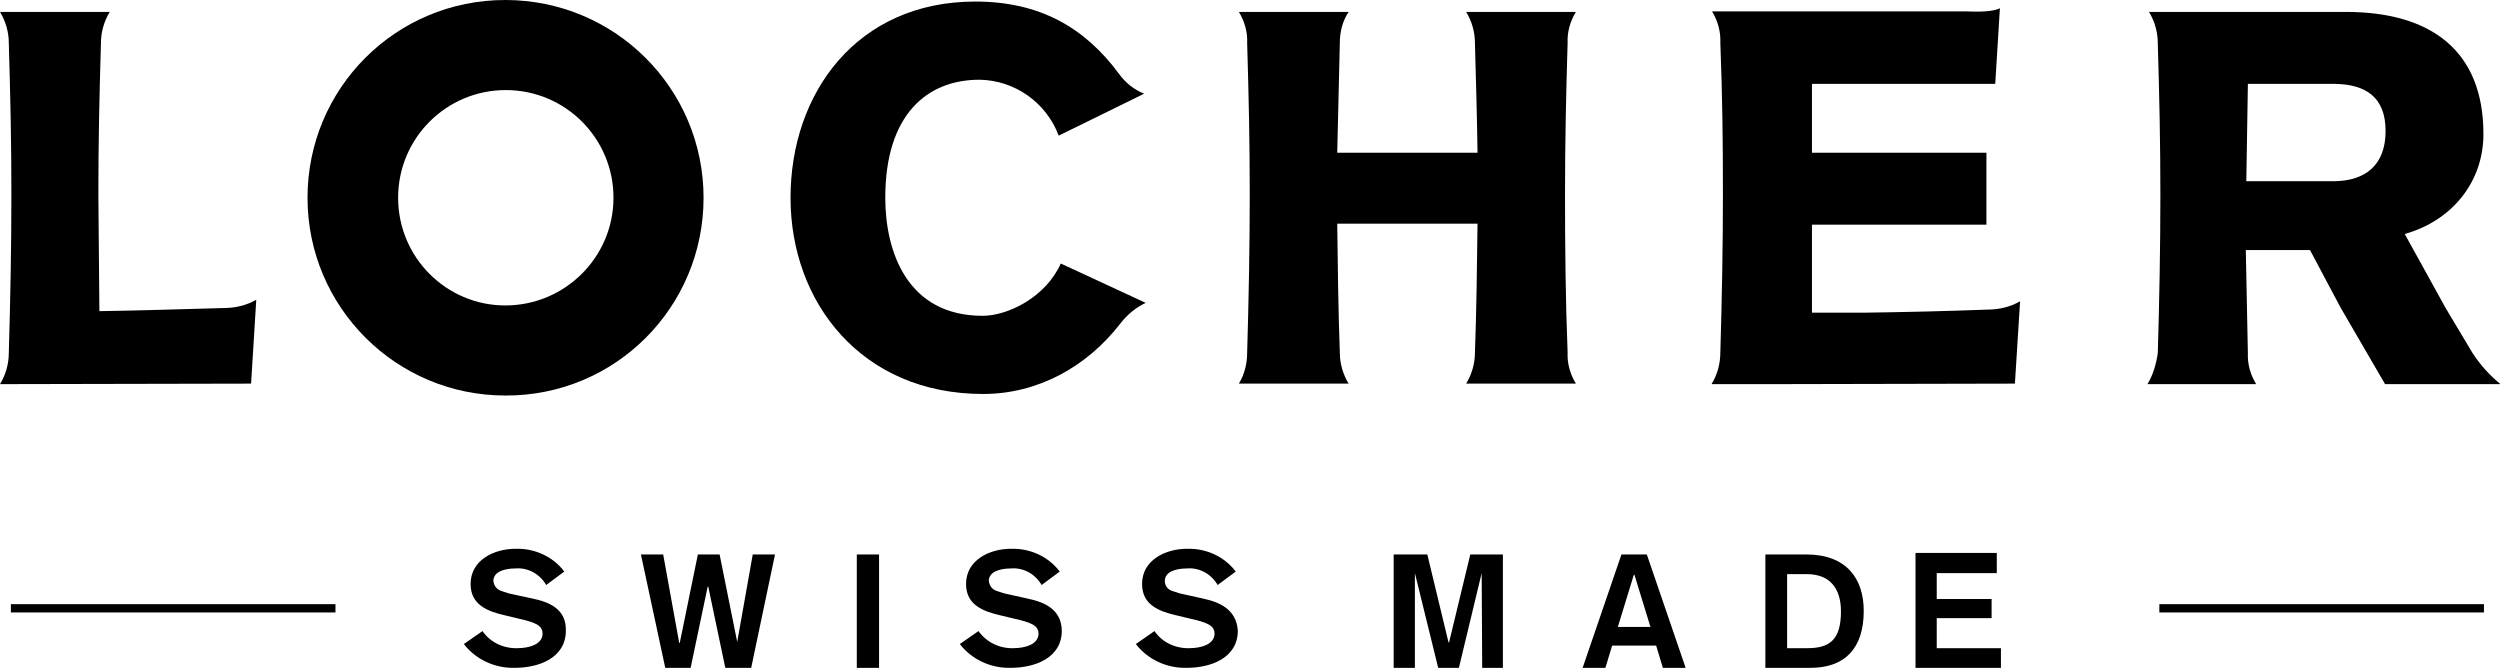<svg version="1.1" id="Ebene_1" xmlns="http://www.w3.org/2000/svg" xmlns:xlink="http://www.w3.org/1999/xlink" x="0px" y="0px"
	 viewBox="0 0 482.9 129" style="enable-background:new 0 0 482.9 129;" xml:space="preserve">
<rect x="417.1" y="116.7" width="62.7" height="1.6"/>
<polygon points="370,106.8 385.7,106.8 385.7,110.7 374.1,110.7 374.1,115.7 384.7,115.7 384.7,119.4 374.1,119.4 374.1,125.2 
	386.5,125.2 386.5,129 370,129 "/>
<path d="M348.9,107.1H341V129h8.7c6.7,0,10.3-3.8,10.3-11C360,111.8,356.7,107.1,348.9,107.1 M349.1,125.2h-3.9v-14.3h3.8
	c4.6,0,6.6,2.9,6.6,7.2C355.6,123.7,353.3,125.2,349.1,125.2"/>
<path d="M313.2,107.1l-7.5,21.9h4.4l1.3-4.3h8.5l1.3,4.3h4.4l-7.5-21.9H313.2z M312.5,121.1l3.1-10.1h0.1l3.1,10.1H312.5z"/>
<path d="M198.4,115.6l-2.7-0.6l-1.8-0.4l-1.5-0.5c-0.8-0.3-1.3-1-1.4-1.9c0-1.6,1.8-2.4,4.3-2.4c2.4-0.2,4.7,1.1,5.9,3.2l3.5-2.6
	c-2.2-2.9-5.7-4.5-9.4-4.4c-4.2,0-8.7,2.2-8.7,6.8c0,4,3.2,5.3,6.8,6.1l2.5,0.6c3,0.7,4.7,1.2,4.7,2.9c0,2.1-2.7,2.8-4.8,2.8
	c-2.7,0.1-5.2-1.1-6.8-3.3l-3.6,2.5c2.3,3,6,4.7,9.8,4.6c4.7,0,9.9-1.9,9.9-7.2C205,117.7,201.8,116.3,198.4,115.6"/>
<polygon points="142.4,124 139,107.1 134.8,107.1 131.3,124.2 131.2,124.2 128.1,107.1 123.8,107.1 128.5,129 133.4,129 
	136.7,113.3 136.8,113.3 140.1,129 145.1,129 149.7,107.1 145.4,107.1 "/>
<path d="M102.8,115.6l-2.8-0.6l-1.8-0.4l-1.5-0.5c-0.8-0.3-1.3-1-1.4-1.9c0-1.6,1.8-2.4,4.3-2.4c2.4-0.2,4.7,1.1,5.9,3.2l3.5-2.6
	c-2.2-2.9-5.7-4.5-9.4-4.4c-4.2,0-8.7,2.2-8.7,6.8c0,4,3.2,5.3,6.8,6.1l2.5,0.6c3,0.7,4.6,1.2,4.6,2.9c0,2.1-2.7,2.8-4.8,2.8
	c-2.7,0.1-5.3-1.1-6.8-3.3l-3.6,2.5c2.3,3,6,4.7,9.8,4.6c4.7,0,9.9-1.9,9.9-7.2C109.4,117.7,106.2,116.3,102.8,115.6"/>
<rect x="165.5" y="107.1" width="4.3" height="21.9"/>
<polygon points="279.9,124.1 279.8,124.1 275.7,107.1 269.2,107.1 269.2,129 273.3,129 273.3,110.7 277.8,129 281.8,129 
	286.2,110.7 286.3,129 290.3,129 290.3,107.1 284,107.1 "/>
<path d="M232.3,115.6l-2.7-0.6l-1.8-0.4l-1.5-0.5c-0.8-0.3-1.3-1-1.3-1.9c0-1.6,1.8-2.4,4.3-2.4c2.4-0.2,4.7,1.1,5.9,3.2l3.5-2.6
	c-2.2-2.9-5.7-4.5-9.4-4.4c-4.2,0-8.7,2.2-8.7,6.8c0,4,3.2,5.3,6.8,6.1l2.5,0.6c3,0.7,4.7,1.2,4.7,2.9c0,2.1-2.7,2.8-4.8,2.8
	c-2.7,0.1-5.3-1.1-6.8-3.3l-3.6,2.5c2.3,3,6,4.7,9.8,4.6c4.7,0,9.9-1.9,9.9-7.2C238.8,117.7,235.6,116.3,232.3,115.6"/>
<rect x="2.1" y="116.7" width="62.7" height="1.6"/>
<path d="M414.8,74.2h21c-1.1-1.8-1.7-3.9-1.6-6l-0.4-19.9h12.4l5.9,11.1l8.6,14.8h22.3c-2.1-1.7-3.9-3.7-5.4-6l-5.2-8.7l-7.9-14.3
	c9.2-2.6,15.2-10.1,15.2-19.3c0-16.1-10.1-23.6-26.6-23.6h-38c1.1,1.8,1.7,3.9,1.7,6.1c0.3,10.2,0.5,19,0.5,29.2
	c0,10.2-0.2,20.4-0.5,30.6C416.5,70.3,415.9,72.4,414.8,74.2 M434.2,16.2h16.8c5.9,0.1,9.8,2.5,9.8,9.1s-3.9,9.6-9.8,9.7h-17.1
	L434.2,16.2z"/>
<path d="M0,74.2l48.5-0.1l1-16.2c-1.9,1.1-4.1,1.6-6.3,1.6c-7.6,0.2-16.4,0.5-24,0.6L19,37.5c0-10.2,0.2-19,0.5-29.2
	c0-2.1,0.6-4.2,1.7-6H0c1.1,1.8,1.7,3.9,1.7,6c0.3,10.2,0.5,19,0.5,29.2C2.2,47.8,2,58,1.7,68.2C1.7,70.3,1.1,72.4,0,74.2"/>
<path d="M304.4,2.3h-21.2c1.1,1.8,1.7,3.9,1.7,6c0.2,7.4,0.4,14.1,0.5,21.2h-27.1l0.5-21.2c0-2.1,0.5-4.2,1.7-6h-21.2
	c1.1,1.8,1.7,3.9,1.6,6c0.3,10.2,0.5,19,0.5,29.2c0,10.2-0.2,20.4-0.5,30.6c0,2.1-0.5,4.2-1.6,6h21.2c-1.1-1.8-1.7-3.9-1.7-6
	c-0.3-8.3-0.4-16.5-0.5-24.9h27.1c-0.1,8.3-0.2,16.6-0.5,24.9c0,2.1-0.6,4.2-1.7,6h21.2c-1.1-1.8-1.7-3.9-1.6-6
	c-0.4-10.2-0.5-20.4-0.5-30.6c0-10.2,0.2-19,0.5-29.2C302.7,6.2,303.3,4.1,304.4,2.3"/>
<path d="M330.6,74.2h12.2l46.4-0.1l1-15.9c-1.9,1.1-4.1,1.6-6.3,1.6c-7.6,0.3-16.4,0.5-24,0.6H350V43.4h33.7V29.5H350V16.2h35.4
	l0.9-14.6c-1.4,0.7-4.3,0.7-6.5,0.6h-49.1c1.1,1.8,1.7,3.9,1.6,6.1c0.4,10.2,0.5,19,0.5,29.2c0,10.2-0.2,20.4-0.5,30.6
	C332.3,70.3,331.7,72.4,330.6,74.2"/>
<path d="M204.9,50.9C202,57.4,194.7,61,189.8,61C175.3,61,171,48.7,171,38.2c0-16.1,8.1-22.8,18.2-22.8c6.8,0.1,12.9,4.4,15.3,10.8
	l16.5-8.1c-2-0.8-3.7-2.2-4.9-3.9c-6.6-8.9-15.3-13.9-27.7-13.9c-22.9,0-35.7,17.7-35.7,37.9c0,20.2,13.7,37.9,37.2,37.9
	c10.5,0,20-5.2,26.5-13.6c1.3-1.7,3-3.1,4.9-4L204.9,50.9z"/>
<path d="M135.9,38.2C135.9,17.1,118.8,0,97.6,0S59.4,17.1,59.4,38.2s17.1,38.2,38.2,38.2l0,0C118.8,76.5,135.9,59.4,135.9,38.2
	 M76.9,38.2c0-11.5,9.3-20.8,20.8-20.8s20.8,9.3,20.8,20.8S109.1,59,97.6,59l0,0C86.2,59,76.9,49.7,76.9,38.2
	C76.9,38.2,76.9,38.2,76.9,38.2"/>
</svg>
